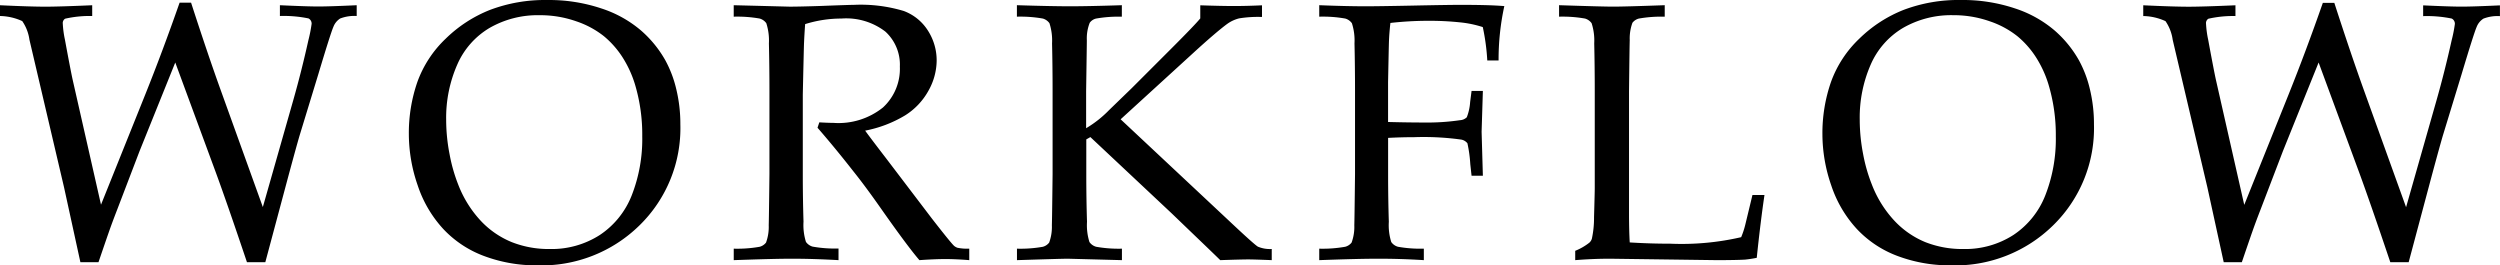 <svg xmlns="http://www.w3.org/2000/svg" width="122.472" height="12.999" viewBox="0 0 122.472 12.999">
  <path id="パス_675" data-name="パス 675" d="M4.14.1l-.8-3.665L1.644-10.8a2.122,2.122,0,0,0-.352-.91,2.722,2.722,0,0,0-1.09-.25v-.527q1.477.07,2.232.07.677,0,2.285-.07v.527a5.438,5.438,0,0,0-1.327.132.253.253,0,0,0-.114.246,4.878,4.878,0,0,0,.105.782q.29,1.573.387,2L5.15-2.716,7.321-8.121Q8.174-10.248,9-12.612h.563q.809,2.5,1.45,4.28L13.078-2.6l1.494-5.247q.4-1.406.738-2.927a7,7,0,0,0,.158-.8.283.283,0,0,0-.154-.268,6.02,6.02,0,0,0-1.4-.119v-.527q1.354.062,1.881.062.545,0,1.881-.062v.527a1.938,1.938,0,0,0-.809.123.841.841,0,0,0-.334.413q-.132.3-.738,2.32l-.905,2.962q-.132.439-.554,2L13.2.1h-.9q-.976-2.9-1.512-4.359l-2-5.423L7.04-5.344,5.941-2.47q-.229.589-.391,1.05T5.027.1ZM20.231-6.161a7.631,7.631,0,0,1,.417-2.566,5.5,5.5,0,0,1,1.384-2.118,6.535,6.535,0,0,1,2.188-1.419,7.615,7.615,0,0,1,2.795-.479,8.057,8.057,0,0,1,2.637.409A5.705,5.705,0,0,1,31.6-11.254a5.515,5.515,0,0,1,1.2,1.472,5.606,5.606,0,0,1,.532,1.406,7.272,7.272,0,0,1,.2,1.731,6.65,6.65,0,0,1-1.991,4.931A6.849,6.849,0,0,1,26.515.255,7.275,7.275,0,0,1,23.94-.193a5.242,5.242,0,0,1-2.021-1.332,5.866,5.866,0,0,1-1.257-2.145A7.677,7.677,0,0,1,20.231-6.161Zm1.828-.729a8.9,8.9,0,0,0,.167,1.7,7.964,7.964,0,0,0,.422,1.485,5.5,5.5,0,0,0,1.1,1.771A4.321,4.321,0,0,0,25.271-.883a4.929,4.929,0,0,0,1.859.338,4.366,4.366,0,0,0,2.461-.69,4.141,4.141,0,0,0,1.56-1.942,7.556,7.556,0,0,0,.514-2.887A8.574,8.574,0,0,0,31.3-8.64a5.39,5.39,0,0,0-.606-1.305,4.484,4.484,0,0,0-.9-1.02,4.455,4.455,0,0,0-1.358-.734,5.309,5.309,0,0,0-1.8-.3,4.725,4.725,0,0,0-2.452.624,3.89,3.89,0,0,0-1.586,1.806A6.457,6.457,0,0,0,22.059-6.891Zm14.087-5.036v-.562l1.046.026,1.688.044q.5,0,1.556-.035,1.371-.053,1.591-.053a7.3,7.3,0,0,1,2.448.3,2.384,2.384,0,0,1,1.191.971,2.7,2.7,0,0,1,.422,1.463,3.053,3.053,0,0,1-.4,1.468,3.31,3.31,0,0,1-1.147,1.213,5.98,5.98,0,0,1-1.956.747q.22.308,1.037,1.371L45.84-2.057q.949,1.222,1.107,1.362a.536.536,0,0,0,.158.088,2.329,2.329,0,0,0,.58.044V0q-.668-.053-1.169-.053Q46-.053,45.243,0q-.571-.659-1.916-2.575-.747-1.063-1.318-1.775-.923-1.178-1.758-2.136l.088-.264q.457.026.694.026a3.478,3.478,0,0,0,2.426-.756,2.575,2.575,0,0,0,.826-2,2.191,2.191,0,0,0-.712-1.718,3.146,3.146,0,0,0-2.153-.637,5.908,5.908,0,0,0-1.775.272q-.035.475-.053.888-.009.123-.062,2.558v3.9q0,1.2.035,2.329a2.755,2.755,0,0,0,.119.993.59.59,0,0,0,.33.233,6.277,6.277,0,0,0,1.266.092V0q-1.248-.07-2.294-.07-.844,0-2.839.07V-.562a6.277,6.277,0,0,0,1.266-.092.581.581,0,0,0,.316-.207,2.239,2.239,0,0,0,.132-.853q.009-.185.035-2.5V-8.279q0-1.2-.026-2.338a2.765,2.765,0,0,0-.127-.989.6.6,0,0,0-.325-.229A6.262,6.262,0,0,0,36.146-11.927ZM55.164-.562V0L52.509-.07q-.272,0-2.487.07V-.562a6.277,6.277,0,0,0,1.266-.092A.581.581,0,0,0,51.6-.861a2.239,2.239,0,0,0,.132-.853q.009-.185.035-2.5V-8.279q0-1.2-.026-2.338a2.765,2.765,0,0,0-.127-.989.6.6,0,0,0-.325-.229,6.262,6.262,0,0,0-1.27-.092v-.562q1.705.053,2.61.053t2.531-.053v.563a6.277,6.277,0,0,0-1.266.092.534.534,0,0,0-.308.207,2.072,2.072,0,0,0-.141.853q0,.176-.035,2.5v1.811a5.4,5.4,0,0,0,1.125-.888l1.107-1.072,1.96-1.96q1.134-1.134,1.4-1.459v-.642q1.046.035,1.644.035.642,0,1.38-.035v.571a5.764,5.764,0,0,0-1.125.07,1.728,1.728,0,0,0-.571.264q-.562.413-1.723,1.477L55.1-6.9,60.376-1.96q1.274,1.2,1.45,1.3a1.519,1.519,0,0,0,.677.114V0q-.861-.035-1.151-.035-.325,0-1.371.035-.2-.2-1.468-1.415l-.905-.87-3.99-3.744-.2.114V-4.21q0,1.2.035,2.329a2.755,2.755,0,0,0,.119.993.59.59,0,0,0,.33.233A6.277,6.277,0,0,0,55.164-.562ZM64.83-11.927v-.562q1.336.053,2.268.053.659,0,2.364-.035t2.3-.035q.642,0,1.173.013t.962.048a12.253,12.253,0,0,0-.281,2.663h-.554a10.54,10.54,0,0,0-.22-1.635,5.286,5.286,0,0,0-1.129-.233,14.307,14.307,0,0,0-1.56-.075,16.64,16.64,0,0,0-1.837.105q-.053.475-.07.888-.009.237-.044,2.013v1.951q.984.026,1.74.026a11.051,11.051,0,0,0,1.784-.114A.516.516,0,0,0,72.059-7a2.487,2.487,0,0,0,.163-.743l.07-.545h.554l-.062,2,.062,2.153h-.554l-.062-.562a6.485,6.485,0,0,0-.141-1.028.5.5,0,0,0-.334-.185,13.409,13.409,0,0,0-2.268-.114q-.624,0-1.283.035V-4.21q0,1.2.035,2.329a2.755,2.755,0,0,0,.119.993.59.59,0,0,0,.33.233,6.277,6.277,0,0,0,1.266.092V0Q68.838-.07,67.73-.07q-.993,0-2.9.07V-.562A6.277,6.277,0,0,0,66.1-.655a.581.581,0,0,0,.316-.207,2.239,2.239,0,0,0,.132-.853q.009-.185.035-2.5V-8.279q0-1.2-.026-2.338a2.765,2.765,0,0,0-.127-.989.6.6,0,0,0-.325-.229A6.262,6.262,0,0,0,64.83-11.927ZM77.37,0V-.457a2.827,2.827,0,0,0,.694-.4.421.421,0,0,0,.123-.2,4.841,4.841,0,0,0,.105-1.055q.035-1.2.035-1.433V-8.279q0-1.2-.026-2.338a2.765,2.765,0,0,0-.127-.989.6.6,0,0,0-.325-.229,6.262,6.262,0,0,0-1.27-.092v-.562q2.145.07,2.654.07.563,0,2.522-.07v.563a6.262,6.262,0,0,0-1.27.092.579.579,0,0,0-.312.207,2.239,2.239,0,0,0-.132.853q-.009.176-.035,2.5v5.906q0,.923.035,1.5,1,.062,1.986.062A12.982,12.982,0,0,0,85.5-1.125a4.079,4.079,0,0,0,.2-.606l.352-1.459h.589q-.193,1.31-.378,3.076a5.582,5.582,0,0,1-.571.088Q85.236,0,84.287,0l-5.2-.07Q78.24-.07,77.37,0ZM89.48-6.161A7.631,7.631,0,0,1,89.9-8.728a5.5,5.5,0,0,1,1.384-2.118,6.535,6.535,0,0,1,2.188-1.419,7.615,7.615,0,0,1,2.795-.479,8.057,8.057,0,0,1,2.637.409,5.705,5.705,0,0,1,1.947,1.081,5.515,5.515,0,0,1,1.2,1.472,5.606,5.606,0,0,1,.532,1.406,7.272,7.272,0,0,1,.2,1.731,6.65,6.65,0,0,1-1.991,4.931A6.849,6.849,0,0,1,95.764.255a7.275,7.275,0,0,1-2.575-.448,5.242,5.242,0,0,1-2.021-1.332A5.866,5.866,0,0,1,89.91-3.669,7.677,7.677,0,0,1,89.48-6.161Zm1.828-.729a8.9,8.9,0,0,0,.167,1.7A7.964,7.964,0,0,0,91.9-3.709,5.5,5.5,0,0,0,93-1.938,4.321,4.321,0,0,0,94.52-.883a4.929,4.929,0,0,0,1.859.338,4.366,4.366,0,0,0,2.461-.69,4.141,4.141,0,0,0,1.56-1.942,7.556,7.556,0,0,0,.514-2.887,8.574,8.574,0,0,0-.369-2.575,5.39,5.39,0,0,0-.606-1.305,4.484,4.484,0,0,0-.9-1.02A4.455,4.455,0,0,0,97.68-11.7a5.309,5.309,0,0,0-1.8-.3,4.725,4.725,0,0,0-2.452.624A3.89,3.89,0,0,0,91.84-9.567,6.457,6.457,0,0,0,91.308-6.891ZM109.139.1l-.8-3.665-1.7-7.233a2.122,2.122,0,0,0-.352-.91,2.722,2.722,0,0,0-1.09-.25v-.527q1.477.07,2.232.07.677,0,2.285-.07v.527a5.438,5.438,0,0,0-1.327.132.253.253,0,0,0-.114.246,4.878,4.878,0,0,0,.105.782q.29,1.573.387,2l1.38,6.091,2.171-5.405q.853-2.127,1.679-4.491h.563q.809,2.5,1.45,4.28l2.065,5.73,1.494-5.247q.4-1.406.738-2.927a7,7,0,0,0,.158-.8.283.283,0,0,0-.154-.268,6.02,6.02,0,0,0-1.4-.119v-.527q1.354.062,1.881.062.545,0,1.881-.062v.527a1.938,1.938,0,0,0-.809.123.841.841,0,0,0-.334.413q-.132.3-.738,2.32l-.905,2.962q-.132.439-.554,2L118.2.1h-.9q-.976-2.9-1.512-4.359l-2-5.423-1.749,4.342-1.1,2.874q-.229.589-.391,1.05T110.027.1Z" transform="translate(-0.202 12.744)"/>
</svg>
